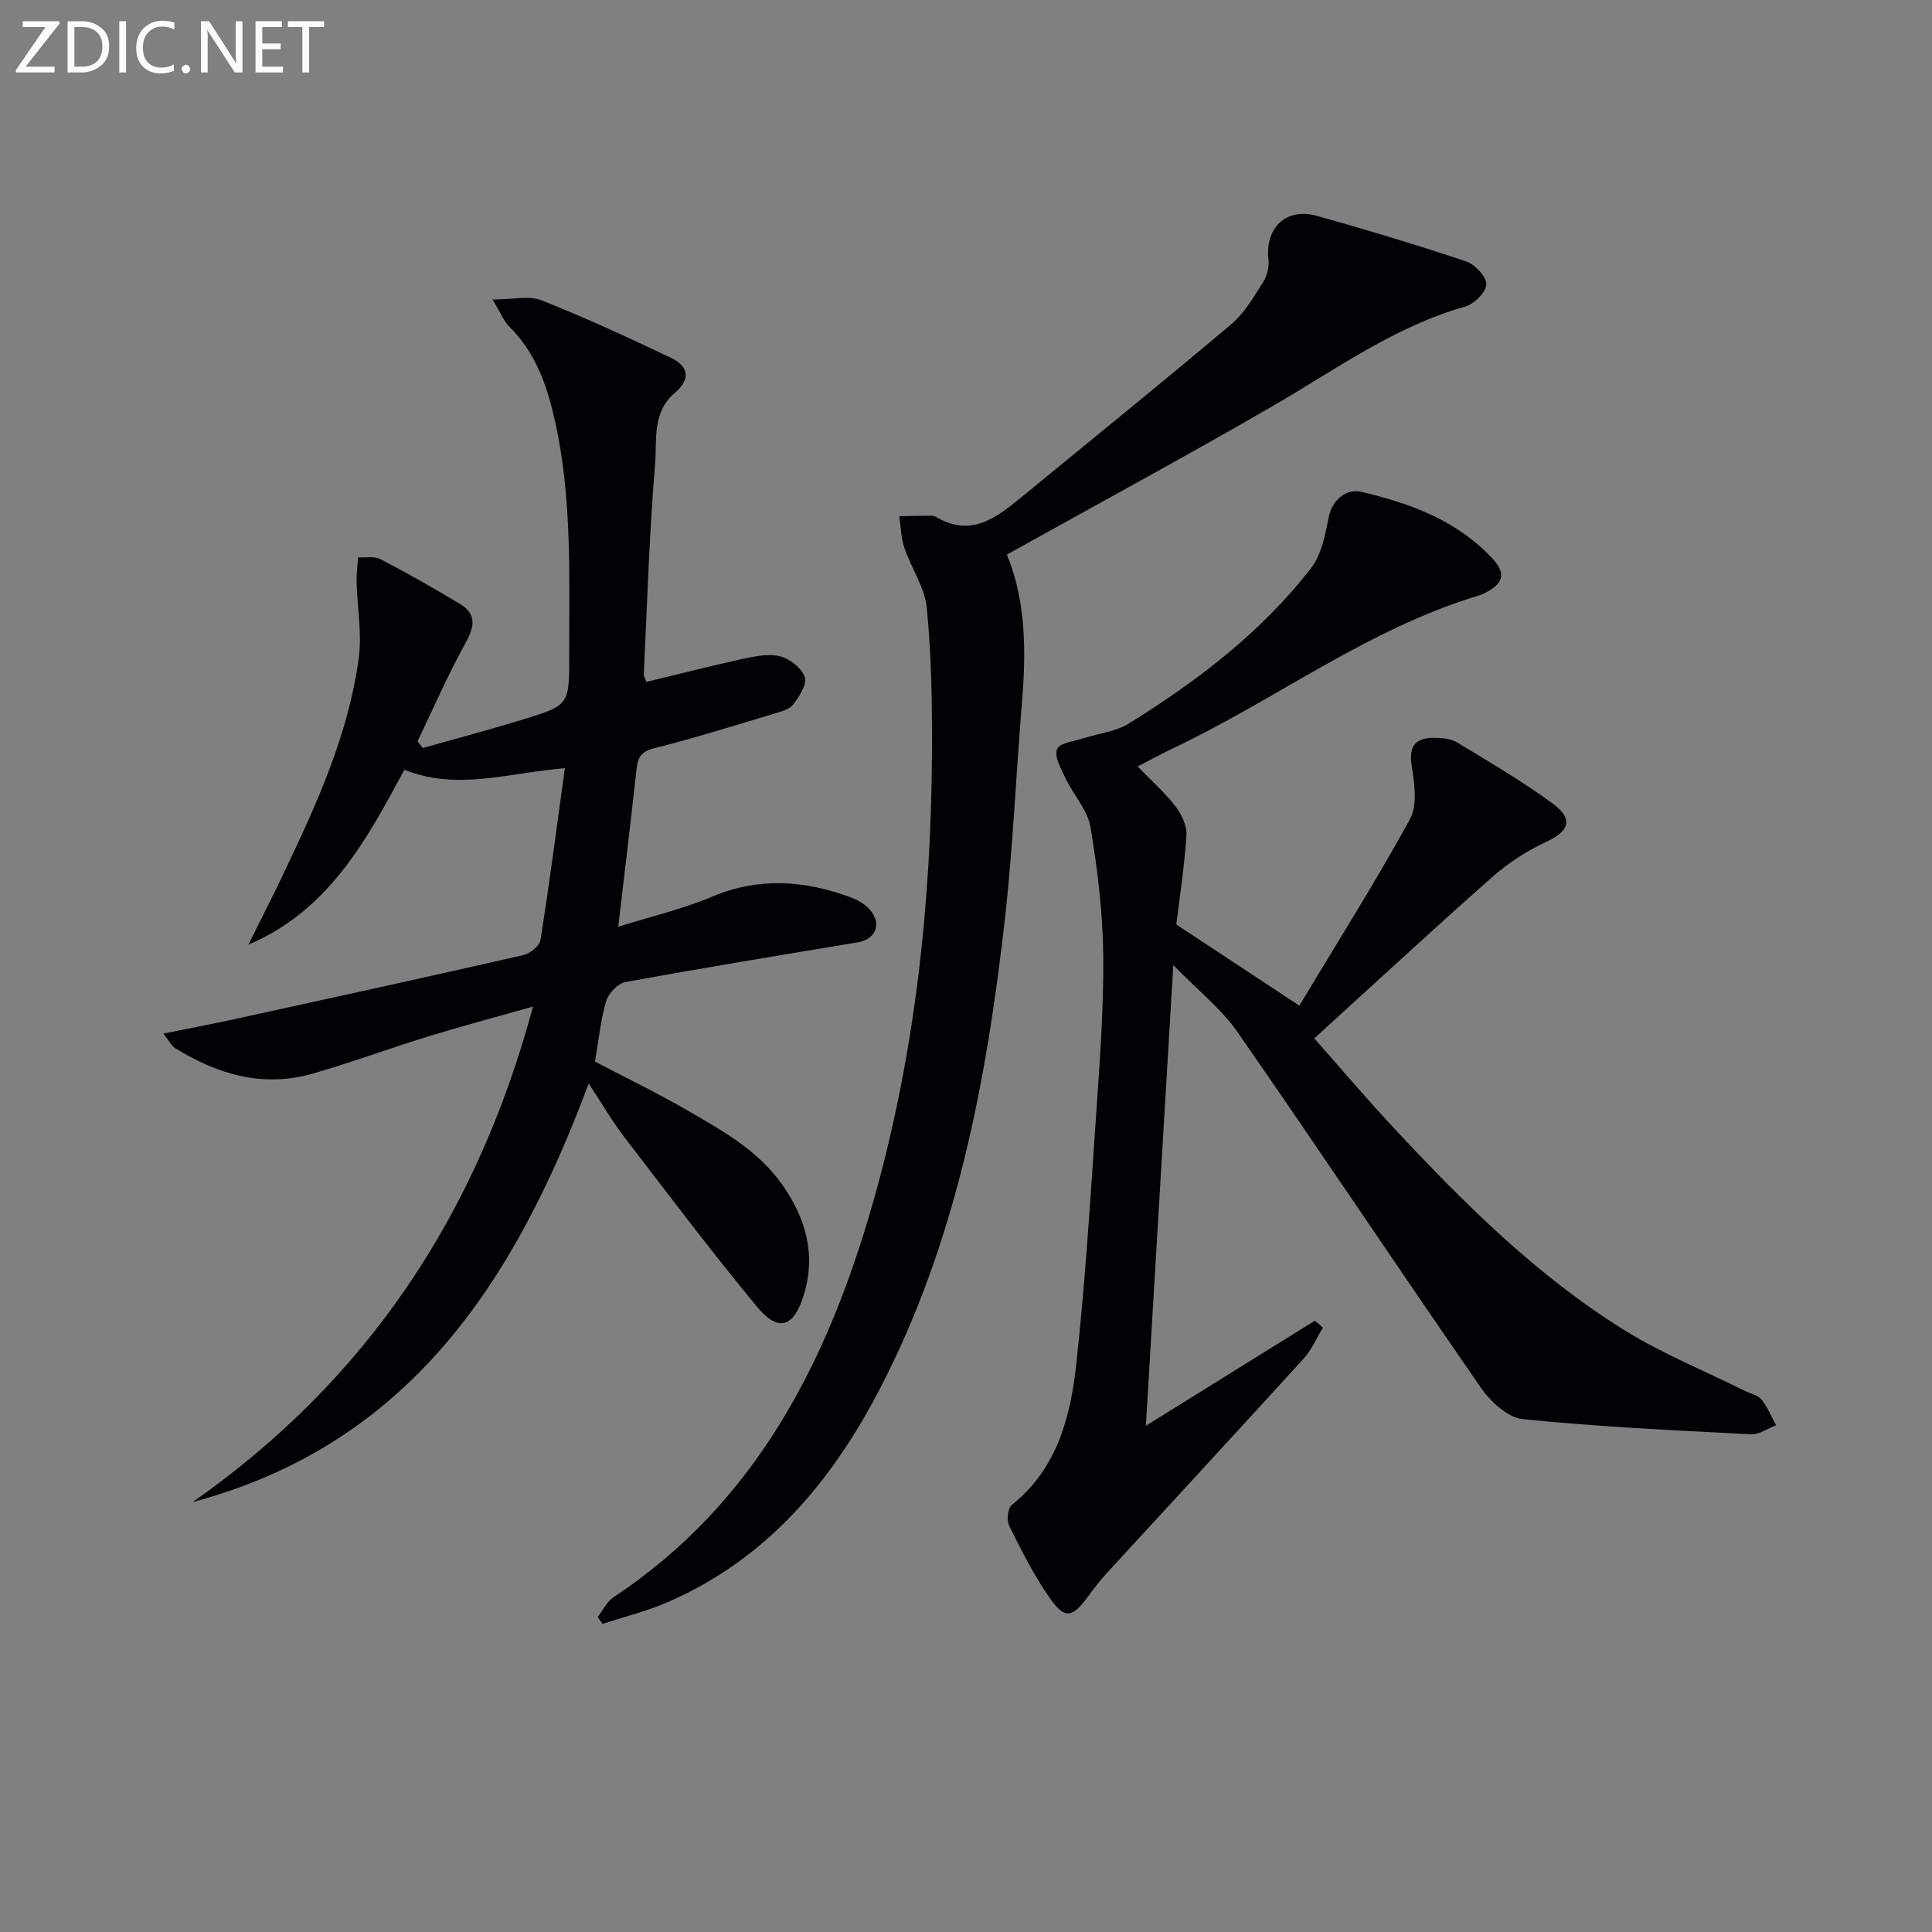 <svg enable-background="new 0 0 400 400" viewBox="0 0 400 400" xmlns="http://www.w3.org/2000/svg"><rect x="0" y="0" width="400" height="400" fill="#808080" stroke="none"/><path d="m121.88 224.32c-15.3 41.03-37.2 74.73-81.98 86.66 36.06-25.25 58.87-59.47 70.45-102.58-7.62 2.16-14.56 3.99-21.42 6.1-8.1 2.49-16.06 5.44-24.2 7.78-10.26 2.95-19.67.17-28.46-5.27-.76-.47-1.2-1.46-2.44-3.01 5.53-1.12 10.4-2.05 15.25-3.11 19.76-4.32 39.53-8.64 59.25-13.14 1.4-.32 3.37-1.89 3.57-3.12 1.84-11.6 3.35-23.24 5.05-35.59-11.81.99-22.36 4.71-33.23.33-7.77 14.41-15.57 29.1-32.29 36.21 2.44-4.92 4.94-9.81 7.3-14.77 6.8-14.26 13.39-28.66 15.54-44.49.7-5.15-.3-10.53-.44-15.8-.04-1.71.19-3.42.3-5.13 1.57.1 3.38-.28 4.66.39 5.57 2.91 11.06 6.01 16.44 9.26 3.43 2.07 3.06 4.63 1.18 8.02-3.66 6.62-6.68 13.6-9.97 20.42.37.46.74.92 1.1 1.39 6.86-1.94 13.76-3.78 20.58-5.86 9.75-2.97 9.74-3.05 9.73-13.3-.03-16.12.63-32.28-2.87-48.2-1.63-7.4-3.95-14.39-9.55-19.9-1.12-1.1-1.72-2.73-3.45-5.6 4.22 0 7.54-.86 10.11.16 9.07 3.59 17.94 7.7 26.76 11.88 3.69 1.74 4.26 4.42.84 7.31-4.73 3.99-3.65 9.84-4.07 14.86-1.21 14.41-1.63 28.88-2.33 43.33-.02.44.28.9.53 1.64 6.62-1.6 13.16-3.29 19.76-4.73 2.57-.56 5.43-1.18 7.87-.59 2.04.5 4.51 2.43 5.17 4.3.52 1.48-1.15 4.04-2.4 5.69-.79 1.04-2.56 1.47-3.97 1.9-8.26 2.47-16.48 5.07-24.84 7.16-2.72.68-3.36 1.93-3.62 4.3-1.14 10.39-2.4 20.77-3.79 32.66 6.79-2.14 13.33-3.66 19.42-6.23 9.69-4.08 19.11-3.4 28.61.1 1.5.55 3.1 1.44 4.11 2.64 2.5 2.94 1.12 6.11-2.6 6.72-16.04 2.66-32.08 5.29-48.07 8.22-1.57.29-3.53 2.38-4 4.02-1.15 3.95-1.54 8.12-2.27 12.45 6.41 3.36 12.94 6.51 19.19 10.14 7.17 4.16 14.49 8.18 19.48 15.22 4.98 7.04 7.15 14.59 4.51 23.05-2.08 6.66-5.24 7.67-9.66 2.33-9.42-11.4-18.33-23.22-27.33-34.95-2.55-3.31-4.64-6.92-7.51-11.27z" fill="#010106"/><path d="m235.53 158.69c2.9 2.99 5.65 5.4 7.83 8.24 1.27 1.66 2.41 4.06 2.28 6.04-.45 6.72-1.49 13.4-2.1 18.44 8.97 5.92 16.62 10.96 25.47 16.8 7.46-12.41 15.58-25.29 22.91-38.6 1.61-2.93.9-7.49.35-11.15-.62-4.12.89-5.71 4.63-5.7 1.62 0 3.48.17 4.8.97 6.67 4.03 13.41 8 19.7 12.58 4.48 3.26 3.52 5.78-1.41 8.06-4 1.85-7.85 4.38-11.15 7.31-12.19 10.78-24.13 21.84-36.74 33.31 5.28 5.96 10.83 12.51 16.68 18.77 14.46 15.49 29.48 30.45 47.6 41.68 7.85 4.87 16.54 8.38 24.85 12.51 1.19.59 2.72.89 3.48 1.82 1.26 1.56 2.03 3.52 3.01 5.3-1.73.66-3.5 1.97-5.19 1.88-15.77-.81-31.55-1.54-47.25-3.13-3.12-.32-6.68-3.63-8.67-6.5-16.94-24.45-33.43-49.22-50.4-73.65-3.33-4.8-8.15-8.57-13.29-13.86-1.96 32.86-3.81 63.98-5.68 95.38 11.75-7.3 23.37-14.53 34.99-21.75.56.48 1.12.95 1.67 1.43-1.32 2.15-2.33 4.58-4 6.42-13.56 14.9-27.24 29.68-40.86 44.52-1.35 1.47-2.56 3.07-3.74 4.68-3.25 4.42-4.8 4.82-7.83.54-3.33-4.69-5.93-9.92-8.51-15.08-.57-1.14-.33-3.69.52-4.37 9.4-7.5 12.15-18.19 13.35-29.14 1.86-17 2.91-34.1 4.08-51.17.76-11.11 1.62-22.25 1.51-33.37-.09-8.91-1.18-17.87-2.65-26.67-.59-3.53-3.51-6.63-5.13-10.04-.93-1.96-2.42-4.56-1.78-6.09.56-1.35 3.72-1.65 5.76-2.32 3.04-1 6.46-1.34 9.09-2.98 14.2-8.82 27.47-18.9 37.77-32.24 2.2-2.85 2.92-7.05 3.68-10.75.63-3.04 3.39-5.76 6.7-4.98 10.14 2.39 19.74 5.88 27.13 13.81 2.57 2.76 2.48 4.83-.79 6.71-.58.33-1.17.68-1.8.87-23.06 6.88-42.21 21.6-63.64 31.76-2.27 1.07-4.45 2.28-7.23 3.71z" fill="#010106"/><path d="m208.46 114.82c3.86 9.28 4.03 19.64 3.16 30.16-1.26 15.24-1.89 30.55-3.62 45.74-3.81 33.46-10.06 66.35-25.75 96.66-10.04 19.39-23.55 35.49-44.14 44.38-4.28 1.85-8.88 2.98-13.33 4.44-.35-.47-.69-.93-1.04-1.4 1.08-1.39 1.89-3.19 3.28-4.11 29.66-19.64 44.46-49.09 53.79-81.95 8.63-30.39 11.98-61.56 12.15-93.09.05-9.93-.12-19.9-1.07-29.77-.41-4.26-3.23-8.25-4.65-12.47-.7-2.06-.72-4.34-1.04-6.52 1.69-.04 3.38-.1 5.07-.1.83 0 1.83-.17 2.47.21 7.23 4.32 12.49.24 17.71-4.04 14.52-11.91 29.12-23.73 43.48-35.84 2.72-2.29 4.63-5.64 6.59-8.71.82-1.29 1.27-3.17 1.1-4.69-.74-6.55 3.67-10.82 10.05-9.03 10.37 2.91 20.69 6.02 30.9 9.44 1.82.61 4.2 3.15 4.15 4.74-.04 1.62-2.5 4.07-4.34 4.59-14.67 4.15-26.8 13.02-39.71 20.51-18.13 10.5-36.53 20.44-55.21 30.85z" fill="#010106"/><g fill="#fafbfa"><path d="m12.4 4.8-7.1 9h6v1.2h-8v-.5l6.1-8.9h-4.7v-1.2h7.6v.4z"/><path d="m14 14v-9.6h3c1.6 0 2.9.5 4 1.4s1.6 2.2 1.6 3.8-.5 3-1.6 3.9-2.4 1.5-4 1.5h-3zm1.4-8.4v8.2h1.6c1.3 0 2.4-.4 3.1-1.1s1.1-1.8 1.1-3.1-.4-2.3-1.2-3-1.8-1-3.1-1z"/><path d="m26.1 4.4v10.6h-1.4v-10.6z"/><path d="m36.1 14.6c-.8.4-1.8.6-2.9.6-1.5 0-2.7-.5-3.6-1.4s-1.4-2.2-1.4-3.8c0-1.7.5-3.1 1.5-4.1s2.3-1.6 3.9-1.6c1 0 1.8.1 2.5.4v1.4c-.8-.4-1.6-.6-2.5-.6-1.2 0-2.1.4-2.9 1.2s-1.1 1.8-1.1 3.2c0 1.3.3 2.3 1 3s1.6 1.1 2.7 1.1c1 0 2-.2 2.7-.7v1.3z"/><path d="m37.6 14.3c0-.2.1-.5.3-.6s.4-.3.6-.3c.3 0 .5.1.6.3s.3.4.3.6-.1.4-.3.6-.4.3-.6.3c-.3 0-.5-.1-.6-.3s-.3-.4-.3-.6z"/><path d="m50.2 15h-1.6l-5.3-8.2c-.2-.2-.3-.5-.4-.7 0 .2.1.7.1 1.5v7.4h-1.4v-10.6h1.7l5.2 8.1c.2.4.4.6.4.7 0-.3-.1-.8-.1-1.5v-7.3h1.4z"/><path d="m58.6 15h-5.7v-10.6h5.5v1.2h-4.1v3.4h3.8v1.2h-3.8v3.6h4.3z"/><path d="m67.1 5.6h-3.1v9.4h-1.4v-9.4h-3v-1.2h7.5z"/></g></svg>